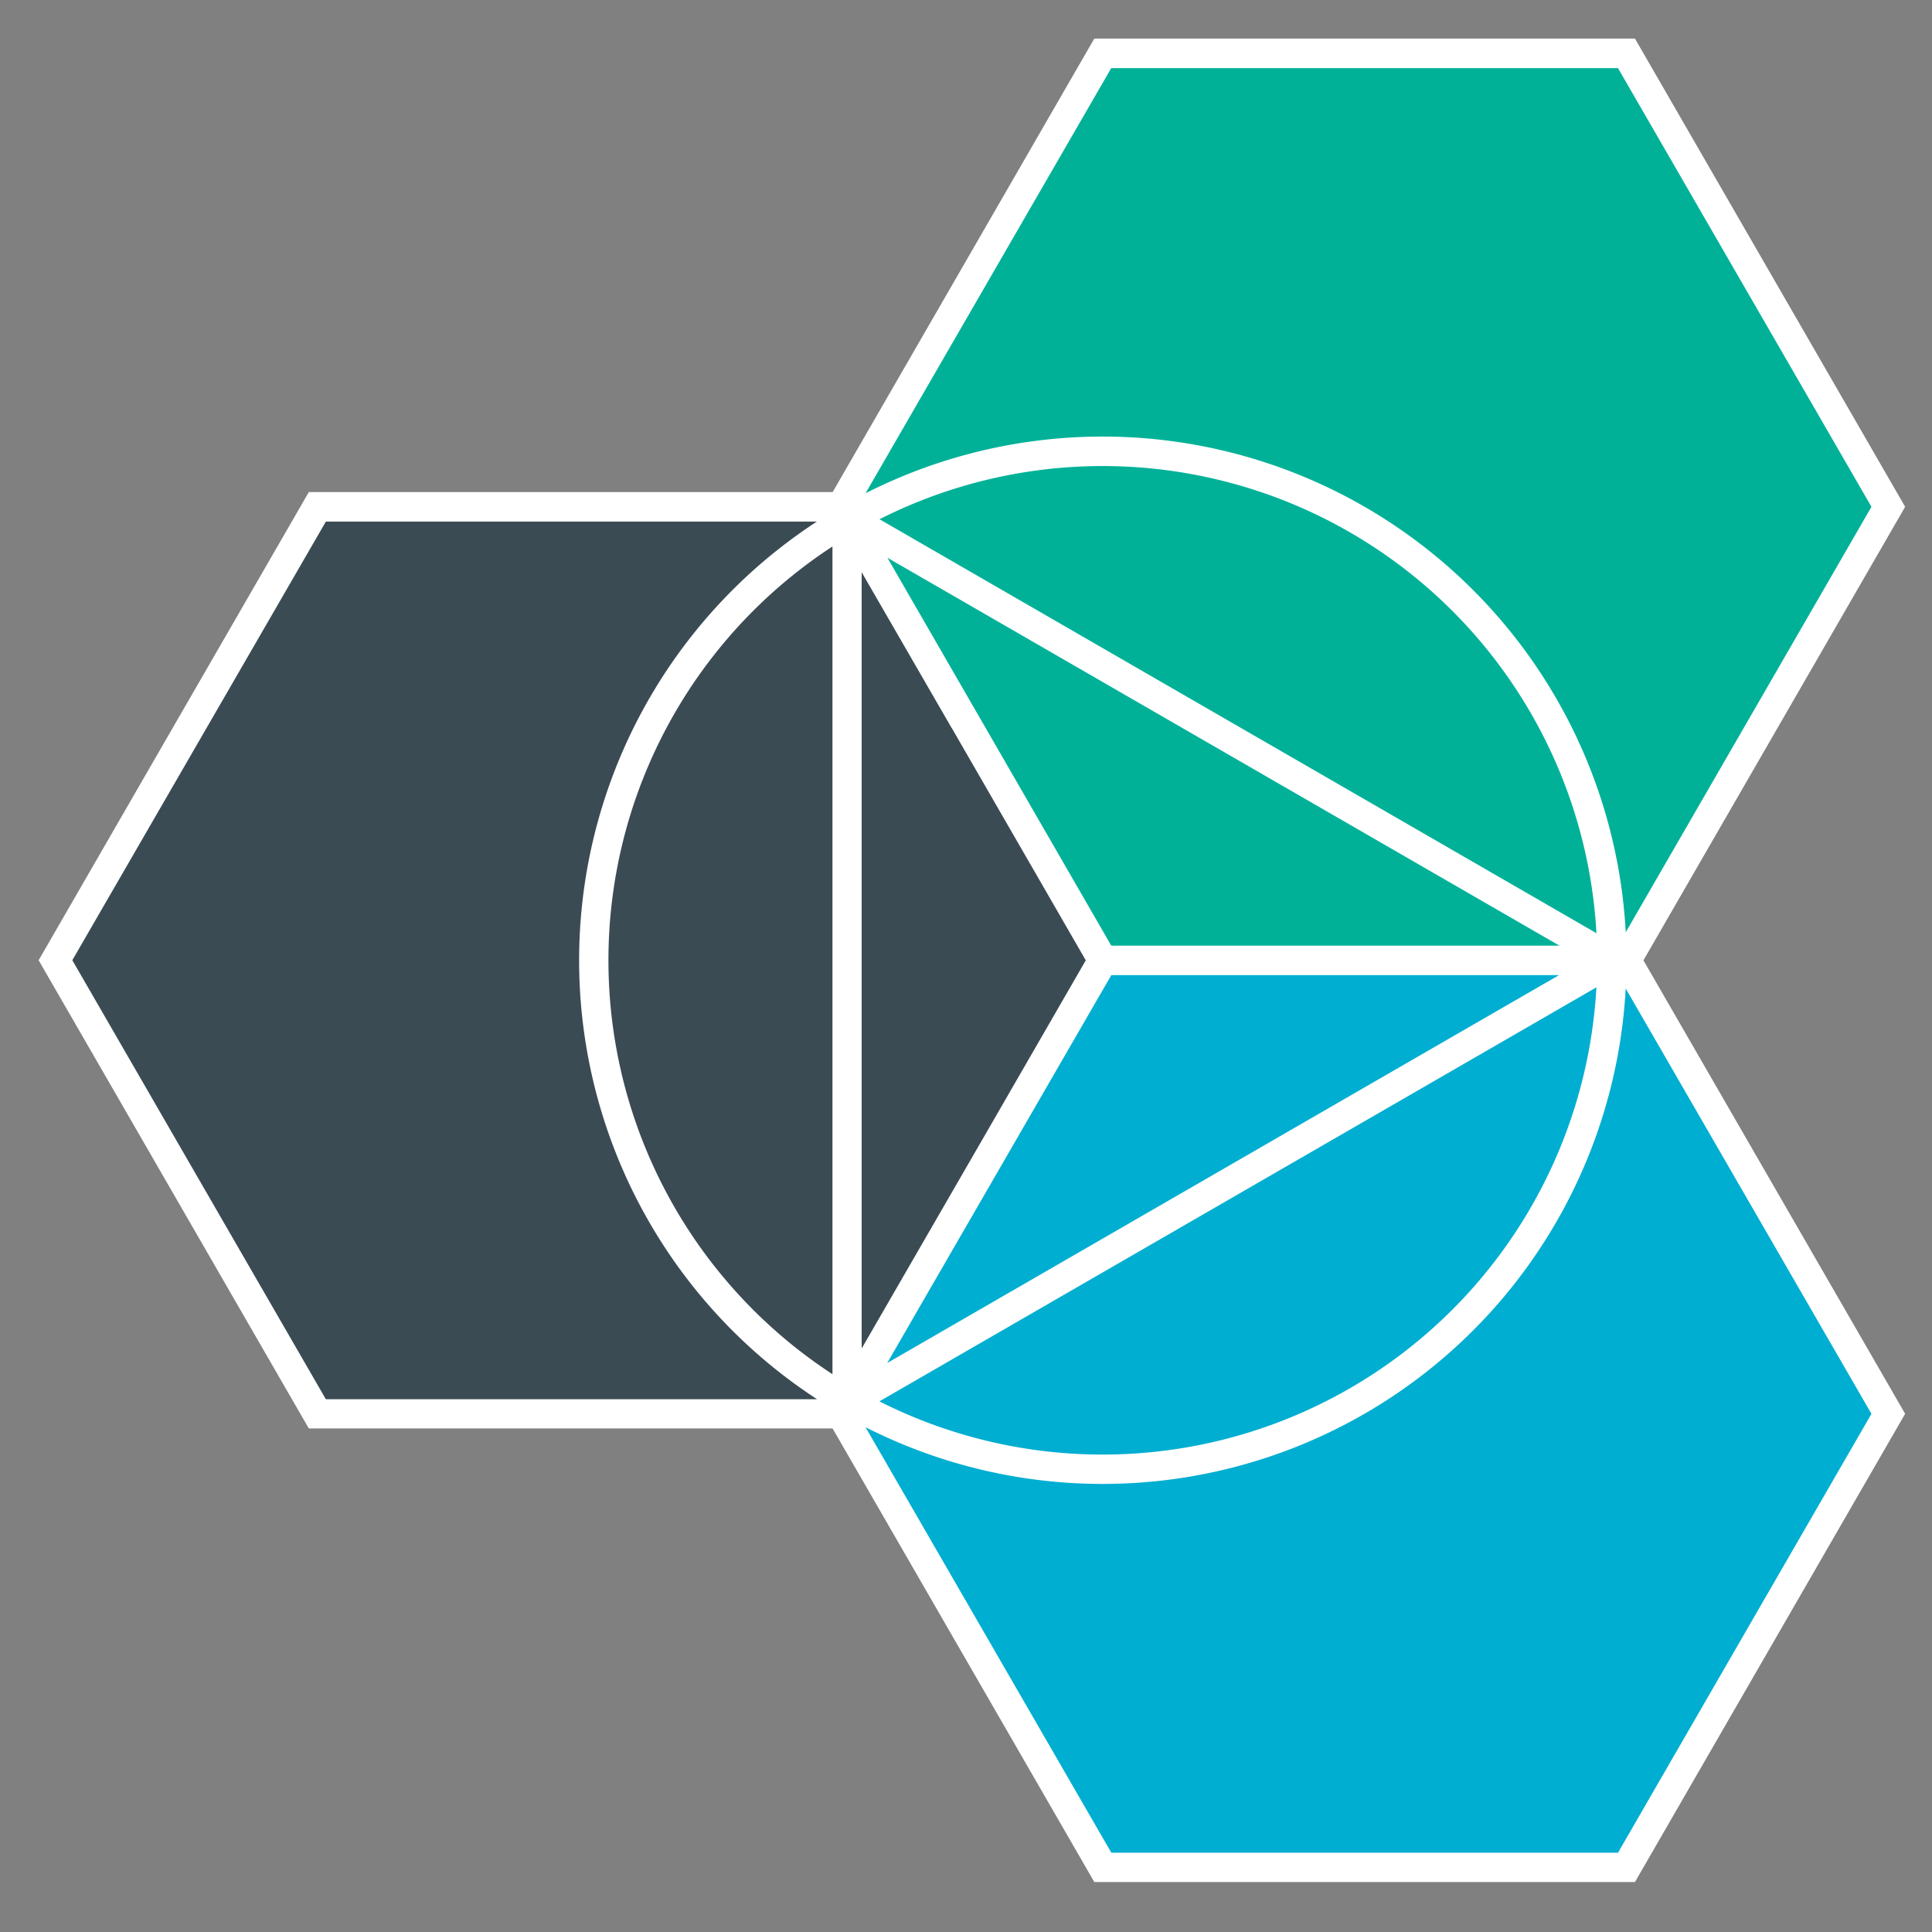<svg xmlns="http://www.w3.org/2000/svg" width="50" height="50" viewBox="0 0 50 50">
  <rect x="0" y="0" width="50" height="50" fill="#808080" stroke="none"/>
  <g id="IBM_Bluemix" data-name="IBM Bluemix" transform="translate(-25 -164)">
    <rect id="Rectangle_25" data-name="Rectangle 25" width="50" height="50" transform="translate(25 164)" fill="#c5c5c5" opacity="0"/>
    <g id="ibm-bluemix" transform="translate(26 164.999)">
      <path id="Path_8306" data-name="Path 8306" d="M130.373,25.487l6.776-11.737L130.373,2.014H116.821l-6.776,11.737,6.776,11.737Z" transform="translate(-89.28 -1.633)" fill="#00b198"/>
      <path id="Path_8307" data-name="Path 8307" d="M110.045,138.15l6.776,11.737h13.552l6.776-11.737-6.776-11.737H116.821Z" transform="translate(-89.28 -102.559)" fill="#00aed1"/>
      <path id="Path_8308" data-name="Path 8308" d="M22.64,64.214H9.088L2.312,75.951,9.088,87.687H22.64l6.776-11.737Z" transform="translate(-1.876 -52.096)" fill="#3b4b54"/>
      <path id="Path_8309" data-name="Path 8309" d="M40.873,46.949H27.761L21.4,35.937A13.557,13.557,0,0,0,41.073,24.584l6.36,11.007-6.56,11.359Zm-40-23.1L7.433,12.5H20.14a13.554,13.554,0,0,0,.006,22.713H7.433L.872,23.852ZM27.761.763H40.873l6.56,11.354L41.074,23.128A13.558,13.558,0,0,0,21.4,11.767l6.357-11Zm12.554,23.79A12.8,12.8,0,0,1,21.759,35.268L40.316,24.553ZM20.544,34.565a12.792,12.792,0,0,1,0-21.421V34.565Zm1.217-22.126A12.8,12.8,0,0,1,40.316,23.152L21.762,12.439ZM23.154,32.21l4.607-7.973H39.348L21.962,34.275l1.192-2.066Zm.481-14.362L27.1,23.854l-2.82,4.887L21.3,33.9V13.81l2.332,4.037Zm4.125,5.627L26.216,20.8l-4.25-7.365L39.358,23.474H27.76ZM48.305,12.117,41.313,0H27.32L20.549,11.736H6.992L0,23.852,6.992,35.969H20.547L27.32,47.707H41.313l6.992-12.117L41.532,23.854Z" fill="#fff"/>
    </g>
  </g>
</svg>
